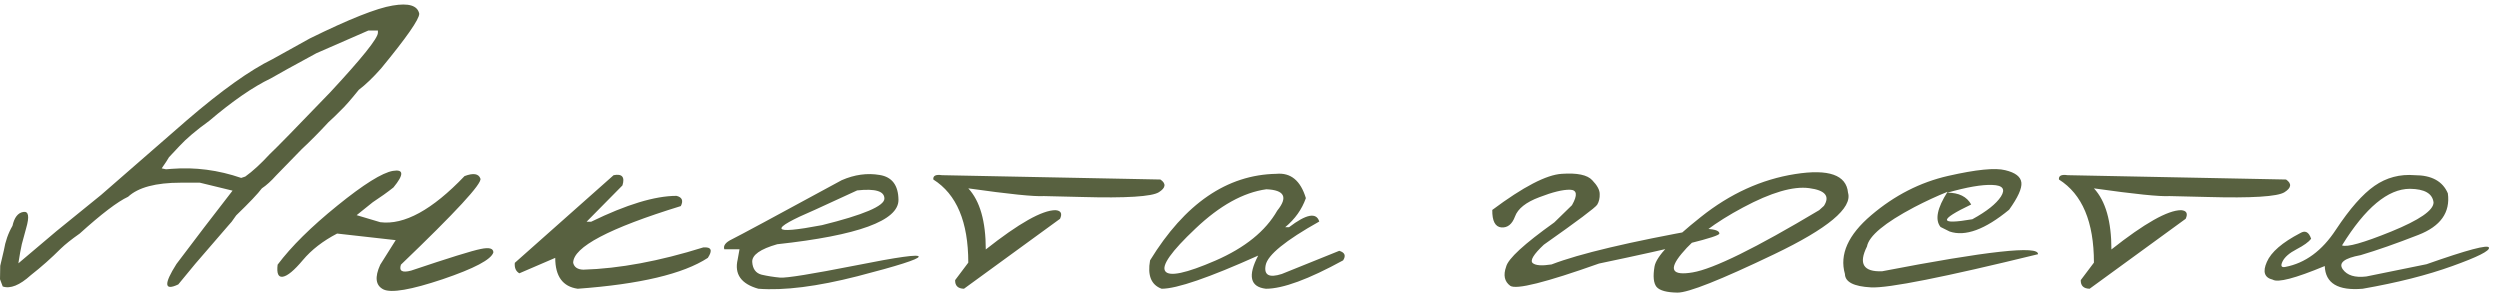 <?xml version="1.0" encoding="UTF-8"?> <svg xmlns="http://www.w3.org/2000/svg" width="215" height="26" viewBox="0 0 215 26" fill="none"><path d="M16.094 10.32C19.049 7.781 21.497 6.036 23.438 5.086L26.641 3.309C30.026 1.642 32.402 0.698 33.77 0.477C35.15 0.242 35.911 0.477 36.055 1.18C36.055 1.661 34.961 3.23 32.773 5.887C32.083 6.668 31.445 7.28 30.859 7.723C30.156 8.595 29.635 9.188 29.297 9.5C29.049 9.76 28.691 10.105 28.223 10.535C27.467 11.355 26.706 12.124 25.938 12.84L23.75 15.086C23.32 15.568 22.91 15.939 22.52 16.199C22.181 16.655 21.445 17.43 20.312 18.523L19.922 19.07L19.648 19.383L16.797 22.684L15.332 24.461C14.121 25.034 14.069 24.448 15.176 22.703C16.712 20.659 18.32 18.556 20 16.395L17.188 15.711H15.547C13.398 15.711 11.888 16.115 11.016 16.922C10.117 17.338 8.73 18.393 6.855 20.086C6.152 20.581 5.612 21.01 5.234 21.375C4.414 22.195 3.555 22.957 2.656 23.66C1.693 24.533 0.885 24.858 0.234 24.637L0 24.012L0.02 22.859L0.332 21.531C0.462 20.75 0.71 20.047 1.074 19.422C1.23 18.706 1.536 18.309 1.992 18.23C2.461 18.139 2.546 18.608 2.246 19.637L1.875 21.004L1.738 21.688L1.621 22.391L1.582 22.645L4.863 19.871L8.691 16.766L16.094 10.32ZM15.43 12.566L14.531 13.523L14.316 13.875L13.906 14.48L14.277 14.559L14.766 14.52C16.784 14.363 18.776 14.624 20.742 15.301L21.094 15.184C21.732 14.728 22.435 14.083 23.203 13.25C23.711 12.781 25.443 11.01 28.398 7.938C31.133 4.995 32.5 3.289 32.5 2.82V2.625H31.68L27.207 4.578C25.189 5.672 23.88 6.395 23.281 6.746C21.758 7.475 19.994 8.693 17.988 10.398C16.869 11.206 16.016 11.928 15.43 12.566ZM39.949 15.145C40.704 14.858 41.16 14.93 41.316 15.359C41.473 15.776 39.194 18.244 34.48 22.762C34.298 23.309 34.591 23.478 35.359 23.27C38.615 22.176 40.607 21.557 41.336 21.414C42.065 21.258 42.43 21.355 42.43 21.707C42.247 22.319 40.796 23.087 38.074 24.012C35.353 24.923 33.654 25.216 32.977 24.891C32.3 24.552 32.208 23.842 32.703 22.762L34.031 20.652L28.992 20.086C27.768 20.724 26.785 21.486 26.043 22.371C25.301 23.256 24.728 23.732 24.324 23.797C23.934 23.862 23.784 23.517 23.875 22.762C25.047 21.199 26.759 19.506 29.012 17.684C31.277 15.848 32.872 14.852 33.797 14.695C34.734 14.539 34.747 15.014 33.836 16.121C33.328 16.525 32.736 16.948 32.059 17.391L30.672 18.504L32.703 19.109C34.76 19.37 37.176 18.048 39.949 15.145ZM52.77 15.066C53.499 14.923 53.753 15.216 53.531 15.945L50.445 19.07H50.836C53.883 17.586 56.331 16.844 58.18 16.844C58.661 16.961 58.785 17.254 58.551 17.723C52.379 19.624 49.293 21.251 49.293 22.605C49.384 22.983 49.677 23.178 50.172 23.191C53.258 23.1 56.695 22.462 60.484 21.277C61.175 21.225 61.305 21.525 60.875 22.176C58.766 23.556 55.035 24.441 49.684 24.832C48.395 24.65 47.75 23.764 47.75 22.176L44.664 23.504C44.365 23.335 44.234 23.035 44.273 22.605L52.77 15.066ZM72.387 15.496C73.493 15.014 74.581 14.865 75.648 15.047C76.716 15.216 77.257 15.932 77.269 17.195C77.269 18.979 73.793 20.249 66.84 21.004C65.382 21.421 64.665 21.928 64.691 22.527C64.731 23.126 64.997 23.491 65.492 23.621C66 23.738 66.534 23.823 67.094 23.875C67.667 23.914 69.809 23.569 73.519 22.84C77.231 22.098 79.06 21.844 79.008 22.078C78.969 22.299 77.211 22.859 73.734 23.758C70.271 24.643 67.432 25.001 65.219 24.832C63.734 24.415 63.142 23.576 63.441 22.312L63.598 21.434H62.289C62.185 21.121 62.406 20.835 62.953 20.574C63.513 20.301 66.658 18.608 72.387 15.496ZM70.102 18.035C66.052 19.767 66.247 20.21 70.688 19.363C74.268 18.478 76.059 17.716 76.059 17.078C76.059 16.44 75.277 16.206 73.715 16.375L70.102 18.035ZM81.008 15.066L99.797 15.438C100.305 15.789 100.259 16.154 99.66 16.531C99.061 16.909 96.854 17.046 93.039 16.941L89.777 16.863C88.944 16.915 86.776 16.694 83.273 16.199C84.276 17.28 84.777 19.031 84.777 21.453C87.629 19.201 89.628 18.074 90.773 18.074C91.242 18.113 91.372 18.361 91.164 18.816L82.902 24.832C82.382 24.819 82.128 24.572 82.141 24.09L83.273 22.586C83.273 19.083 82.271 16.701 80.266 15.438C80.227 15.112 80.474 14.988 81.008 15.066ZM109.766 14.949C111.003 14.832 111.849 15.529 112.305 17.039C111.966 18.003 111.374 18.836 110.527 19.539H110.859C112.344 18.406 113.21 18.244 113.457 19.051C110.553 20.678 109.017 21.928 108.848 22.801C108.678 23.66 109.141 23.914 110.234 23.562L115.176 21.57C115.658 21.713 115.768 21.987 115.508 22.391C112.539 24.018 110.326 24.832 108.867 24.832C107.513 24.676 107.292 23.725 108.203 21.98C103.971 23.881 101.204 24.832 99.902 24.832C99.004 24.506 98.672 23.693 98.906 22.391C101.901 17.508 105.521 15.027 109.766 14.949ZM102.812 19.656C100.729 21.622 99.863 22.846 100.215 23.328C100.566 23.81 102.005 23.504 104.531 22.41C107.07 21.303 108.841 19.871 109.844 18.113C110.781 16.954 110.469 16.342 108.906 16.277C106.927 16.551 104.896 17.677 102.812 19.656ZM134.312 14.949C135.641 14.858 136.513 15.04 136.93 15.496C137.359 15.939 137.574 16.336 137.574 16.688C137.587 17.039 137.516 17.345 137.359 17.605C137.203 17.853 135.673 18.999 132.77 21.043C131.884 21.876 131.565 22.404 131.812 22.625C132.06 22.833 132.6 22.872 133.434 22.742C135.829 21.818 140.146 20.796 146.383 19.676C147.372 19.676 147.867 19.812 147.867 20.086C147.867 20.359 144.417 21.219 137.516 22.664C132.932 24.292 130.387 24.93 129.879 24.578C129.384 24.213 129.267 23.667 129.527 22.938C129.697 22.247 131.077 20.978 133.668 19.129L135.191 17.645C135.686 16.772 135.628 16.329 135.016 16.316C134.404 16.303 133.525 16.518 132.379 16.961C131.233 17.391 130.536 17.944 130.289 18.621C130.042 19.285 129.651 19.598 129.117 19.559C128.583 19.506 128.323 19.005 128.336 18.055C131.005 16.062 132.997 15.027 134.312 14.949ZM154.379 14.969C157.27 14.513 158.786 15.047 158.93 16.57C159.32 17.885 157.204 19.65 152.582 21.863C147.96 24.077 145.186 25.177 144.262 25.164C143.337 25.151 142.738 24.988 142.465 24.676C142.204 24.35 142.146 23.764 142.289 22.918C142.432 22.072 143.76 20.652 146.273 18.66C148.786 16.655 151.488 15.425 154.379 14.969ZM144.613 21.824C143.48 23.191 143.799 23.725 145.57 23.426C147.354 23.126 150.98 21.342 156.449 18.074L156.859 17.703C157.393 16.87 156.97 16.362 155.59 16.18C154.21 15.997 152.315 16.551 149.906 17.84C147.51 19.116 145.746 20.444 144.613 21.824ZM167.551 15.125C169.96 14.578 171.594 14.415 172.453 14.637C173.326 14.845 173.788 15.203 173.84 15.711C173.892 16.206 173.54 16.98 172.785 18.035C170.715 19.741 169.009 20.366 167.668 19.91L166.887 19.52C166.392 18.908 166.594 17.898 167.492 16.492C166.581 16.857 165.624 17.299 164.621 17.82C162.082 19.162 160.728 20.288 160.559 21.199C159.816 22.684 160.253 23.393 161.867 23.328C170.904 21.583 175.37 21.095 175.266 21.863C167.18 23.842 162.395 24.793 160.91 24.715C159.426 24.637 158.677 24.253 158.664 23.562C158.182 21.883 158.938 20.197 160.93 18.504C162.935 16.798 165.142 15.672 167.551 15.125ZM167.473 16.57C168.462 16.57 169.146 16.909 169.523 17.586C166.711 18.927 166.743 19.35 169.621 18.855C170.858 18.178 171.678 17.527 172.082 16.902C172.486 16.264 172.238 15.932 171.34 15.906C170.454 15.867 169.165 16.088 167.473 16.57ZM177.812 15.066L196.602 15.438C197.109 15.789 197.064 16.154 196.465 16.531C195.866 16.909 193.659 17.046 189.844 16.941L186.582 16.863C185.749 16.915 183.581 16.694 180.078 16.199C181.081 17.28 181.582 19.031 181.582 21.453C184.434 19.201 186.432 18.074 187.578 18.074C188.047 18.113 188.177 18.361 187.969 18.816L179.707 24.832C179.186 24.819 178.932 24.572 178.945 24.09L180.078 22.586C180.078 19.083 179.076 16.701 177.07 15.438C177.031 15.112 177.279 14.988 177.812 15.066ZM207.664 15.066C209.122 15.066 210.073 15.587 210.516 16.629C210.737 18.27 209.891 19.461 207.977 20.203C206.076 20.945 204.422 21.525 203.016 21.941C201.609 22.202 201.095 22.605 201.473 23.152C201.85 23.686 202.527 23.895 203.504 23.777L208.68 22.723C212.195 21.486 213.986 21.01 214.051 21.297C214.129 21.57 213.081 22.098 210.906 22.879C208.745 23.66 206.173 24.311 203.191 24.832C201.069 25.014 199.982 24.363 199.93 22.879C197.391 23.934 195.9 24.324 195.457 24.051C194.741 23.881 194.572 23.374 194.949 22.527C195.314 21.681 196.271 20.854 197.82 20.047C198.25 19.787 198.562 19.949 198.758 20.535C198.549 20.809 198.133 21.108 197.508 21.434C196.883 21.759 196.479 22.111 196.297 22.488C196.115 22.866 196.193 23.022 196.531 22.957C198.25 22.631 199.702 21.564 200.887 19.754C202.085 17.944 203.191 16.688 204.207 15.984C205.236 15.268 206.388 14.962 207.664 15.066ZM201.414 21.102C201.831 21.284 203.243 20.887 205.652 19.91C208.074 18.921 209.285 18.087 209.285 17.41C209.194 16.642 208.517 16.251 207.254 16.238C205.366 16.238 203.419 17.859 201.414 21.102Z" fill="#586140"></path></svg> 